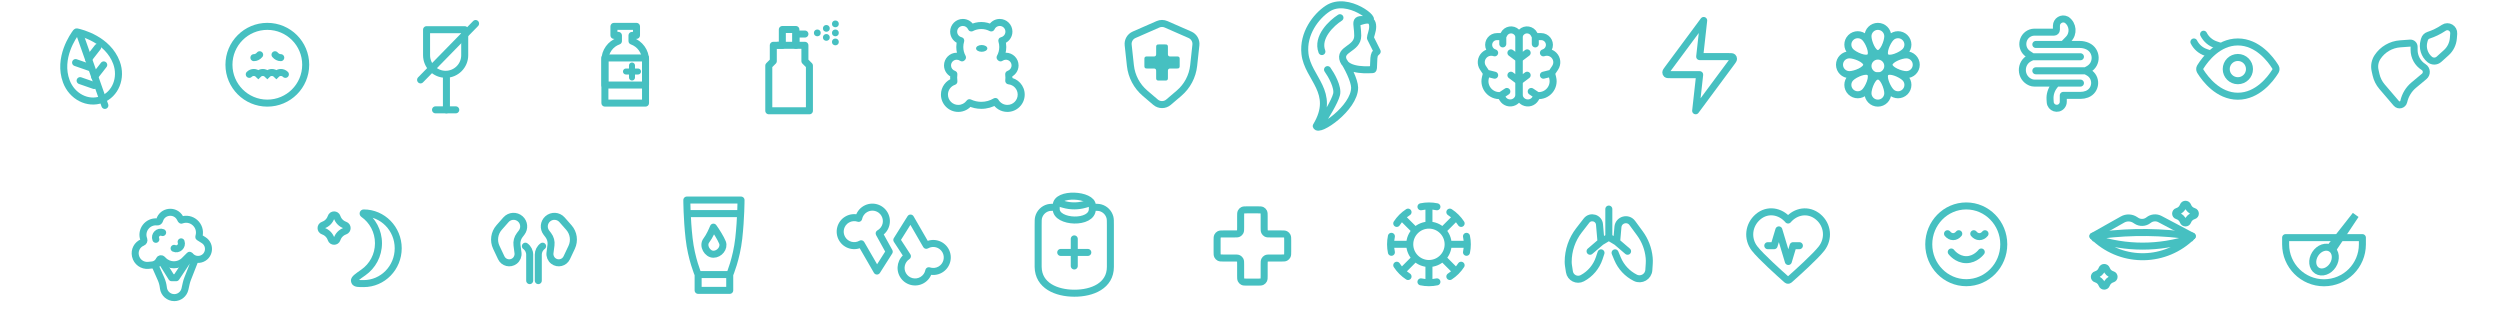 <?xml version="1.0" encoding="UTF-8"?> <svg xmlns="http://www.w3.org/2000/svg" width="891" height="110" viewBox="0 0 891 110" fill="none"><path d="M41.512 22.327C43.53 27.74 41.164 33.619 36.227 35.459C31.291 37.299 25.654 34.403 23.636 28.99C20.529 20.654 26.203 12.69 27.114 11.49C27.19 11.39 27.305 11.347 27.428 11.373C28.902 11.684 38.405 13.991 41.512 22.327Z" stroke="#46C0C1" stroke-width="2.5" stroke-linejoin="round"></path><line x1="28.556" y1="12.573" x2="37.378" y2="37.571" stroke="#46C0C1" stroke-width="2.5" stroke-linecap="round"></line><line x1="28.552" y1="28.739" x2="33.544" y2="30.472" stroke="#46C0C1" stroke-width="2.5" stroke-linecap="round"></line><line x1="1.25" y1="-1.25" x2="6.535" y2="-1.25" transform="matrix(-0.614 0.789 0.789 0.614 38.723 22.912)" stroke="#46C0C1" stroke-width="2.5" stroke-linecap="round"></line><line x1="26.942" y1="22.303" x2="31.935" y2="24.037" stroke="#46C0C1" stroke-width="2.5" stroke-linecap="round"></line><line x1="1.25" y1="-1.25" x2="6.535" y2="-1.25" transform="matrix(-0.614 0.789 0.789 0.614 36.57 16.637)" stroke="#46C0C1" stroke-width="2.5" stroke-linecap="round"></line><path d="M100.064 20.546C99.291 20.546 98.573 20.17 98.012 19.507M92.541 19.507C92.001 20.17 91.262 20.546 90.49 20.546M108.953 23.074C108.953 30.628 102.829 36.752 95.275 36.752C87.721 36.752 81.598 30.628 81.598 23.074C81.598 15.52 87.721 9.396 95.275 9.396C102.829 9.396 108.953 15.52 108.953 23.074Z" stroke="#46C0C1" stroke-width="2.5" stroke-linecap="round" stroke-linejoin="round"></path><path d="M88.84 26.5V26.5C89.728 25.611 91.169 25.611 92.058 26.5V26.5V26.5C92.947 25.611 94.388 25.611 95.276 26.5V26.5V26.5C96.165 25.611 97.606 25.611 98.495 26.5V26.5V26.5C99.383 25.611 100.824 25.611 101.713 26.5V26.5" stroke="#46C0C1" stroke-width="2.5" stroke-linecap="round"></path><path d="M152.027 10.578H165.625V19.681C165.625 23.436 162.581 26.48 158.826 26.48V26.48C155.071 26.48 152.027 23.436 152.027 19.681V10.578Z" stroke="#46C0C1" stroke-width="2.5" stroke-linejoin="round"></path><line x1="159.105" y1="27.729" x2="159.105" y2="39.143" stroke="#46C0C1" stroke-width="2.5" stroke-linecap="round"></line><line x1="155.219" y1="39.147" x2="162.432" y2="39.147" stroke="#46C0C1" stroke-width="2.5" stroke-linecap="round"></line><line x1="1.25" y1="-1.25" x2="29.323" y2="-1.25" transform="matrix(-0.699 0.715 -0.699 -0.715 169.508 6.604)" stroke="#46C0C1" stroke-width="2.5" stroke-linecap="round"></line><path d="M218.805 9.396V8.146C218.114 8.146 217.555 8.706 217.555 9.396H218.805ZM226.85 9.396H228.1C228.1 8.706 227.541 8.146 226.85 8.146V9.396ZM218.805 12.615H217.555C217.555 13.305 218.114 13.865 218.805 13.865V12.615ZM220.414 12.615H221.664C221.664 11.924 221.104 11.365 220.414 11.365V12.615ZM220.414 14.636L220.83 15.815C221.33 15.638 221.664 15.166 221.664 14.636H220.414ZM215.586 36.752H214.336C214.336 37.443 214.896 38.002 215.586 38.002V36.752ZM230.068 36.752V38.002C230.758 38.002 231.318 37.443 231.318 36.752H230.068ZM225.241 14.637H223.991C223.991 15.166 224.325 15.639 224.825 15.815L225.241 14.637ZM225.241 12.615V11.365C224.551 11.365 223.991 11.924 223.991 12.615H225.241ZM226.85 12.615V13.865C227.541 13.865 228.1 13.305 228.1 12.615H226.85ZM218.805 10.646H226.85V8.146H218.805V10.646ZM220.055 12.615V9.396H217.555V12.615H220.055ZM220.414 11.365H218.805V13.865H220.414V11.365ZM219.164 12.615V14.636H221.664V12.615H219.164ZM219.998 13.458C216.701 14.622 214.336 17.766 214.336 21.466H216.836C216.836 18.859 218.502 16.638 220.83 15.815L219.998 13.458ZM214.336 21.466V36.752H216.836V21.466H214.336ZM215.586 38.002H230.068V35.502H215.586V38.002ZM231.318 36.752V21.465H228.818V36.752H231.318ZM231.318 21.465C231.318 17.767 228.954 14.623 225.658 13.458L224.825 15.815C227.153 16.639 228.818 18.859 228.818 21.465H231.318ZM226.491 14.637V12.615H223.991V14.637H226.491ZM226.85 11.365H225.241V13.865H226.85V11.365ZM225.6 9.396V12.615H228.1V9.396H225.6Z" fill="#46C0C1"></path><path fill-rule="evenodd" clip-rule="evenodd" d="M226.316 23.342C226.316 22.75 225.836 22.27 225.244 22.27C224.651 22.27 224.171 22.75 224.171 23.342V24.414H223.096C222.504 24.414 222.023 24.894 222.023 25.487C222.023 26.079 222.504 26.56 223.096 26.56H224.171V27.633C224.171 28.226 224.651 28.706 225.244 28.706C225.836 28.706 226.316 28.226 226.316 27.633V26.56H227.387C227.98 26.56 228.46 26.079 228.46 25.487C228.46 24.894 227.98 24.414 227.387 24.414H226.316V23.342Z" fill="#46C0C1"></path><rect x="215.586" y="20.66" width="14.482" height="9.655" stroke="#46C0C1" stroke-width="2.5" stroke-linejoin="round"></rect><path d="M275.605 16.149H278.823V10.518H283.651V13.334V16.149H286.869V21.782L288.478 23.391V39.482H273.996V23.391L275.605 21.782V16.149Z" stroke="#46C0C1" stroke-width="2.5" stroke-linejoin="round"></path><path d="M286.87 12.129H283.651V16.152H277.215" stroke="#46C0C1" stroke-width="2.5" stroke-linecap="round" stroke-linejoin="round"></path><circle cx="291.293" cy="11.724" r="1.207" fill="#46C0C1"></circle><circle cx="294.512" cy="13.336" r="1.207" fill="#46C0C1"></circle><circle cx="297.73" cy="11.724" r="1.207" fill="#46C0C1"></circle><circle cx="294.512" cy="10.117" r="1.207" fill="#46C0C1"></circle><circle cx="297.73" cy="8.508" r="1.207" fill="#46C0C1"></circle><circle cx="297.73" cy="14.945" r="1.207" fill="#46C0C1"></circle><path d="M342.414 14.477L343.607 14.848C343.71 14.516 343.671 14.157 343.499 13.856C343.326 13.555 343.037 13.339 342.699 13.26L342.414 14.477ZM343.035 20.474L343.885 21.391C344.307 20.999 344.407 20.369 344.126 19.866L343.035 20.474ZM342.867 20.633L342.147 21.655C342.639 22.001 343.307 21.949 343.739 21.529L342.867 20.633ZM339.962 26.44L341.202 26.598C341.278 26.002 340.92 25.437 340.349 25.252L339.962 26.44ZM339.974 29.039L340.367 30.225C340.938 30.035 341.293 29.466 341.212 28.87L339.974 29.039ZM345.516 36.598L346.052 35.469C345.507 35.211 344.857 35.377 344.504 35.865L345.516 36.598ZM354.761 36.163L355.845 35.54C355.678 35.25 355.402 35.039 355.078 34.954C354.754 34.869 354.41 34.918 354.122 35.089L354.761 36.163ZM359.516 28.812L358.274 28.672C358.236 29.005 358.334 29.339 358.545 29.599C358.755 29.859 359.062 30.024 359.395 30.056L359.516 28.812ZM359.499 26.441L359.114 25.252C358.542 25.437 358.184 26.003 358.259 26.599L359.499 26.441ZM356.595 20.634L355.724 21.53C356.155 21.95 356.824 22.002 357.316 21.655L356.595 20.634ZM356.426 20.473L355.334 19.865C355.053 20.368 355.153 20.998 355.576 21.39L356.426 20.473ZM357.046 14.478L356.763 13.26C356.424 13.339 356.134 13.555 355.962 13.856C355.789 14.157 355.749 14.517 355.852 14.848L357.046 14.478ZM353.289 9.967L352.707 11.074C353.015 11.235 353.375 11.262 353.703 11.147C354.03 11.032 354.295 10.786 354.434 10.468L353.289 9.967ZM346.174 9.965L345.029 10.467C345.168 10.784 345.433 11.03 345.76 11.145C346.088 11.26 346.448 11.233 346.755 11.072L346.174 9.965ZM342.699 13.26C341.801 13.049 341.133 12.242 341.133 11.281H338.633C338.633 13.428 340.125 15.225 342.129 15.694L342.699 13.26ZM343.32 16.751C343.32 16.086 343.421 15.447 343.607 14.848L341.22 14.106C340.96 14.943 340.82 15.832 340.82 16.751H343.32ZM344.126 19.866C343.613 18.945 343.32 17.884 343.32 16.751H340.82C340.82 18.321 341.227 19.799 341.943 21.083L344.126 19.866ZM343.739 21.529C343.787 21.483 343.835 21.436 343.885 21.391L342.184 19.558C342.121 19.617 342.058 19.677 341.996 19.737L343.739 21.529ZM340.978 21.285C341.415 21.285 341.817 21.422 342.147 21.655L343.588 19.612C342.85 19.091 341.948 18.785 340.978 18.785V21.285ZM338.945 23.318C338.945 22.195 339.855 21.285 340.978 21.285V18.785C338.475 18.785 336.445 20.814 336.445 23.318H338.945ZM340.349 25.252C339.533 24.986 338.945 24.219 338.945 23.318H336.445C336.445 25.333 337.76 27.039 339.576 27.629L340.349 25.252ZM341.133 27.695C341.133 27.323 341.156 26.957 341.202 26.598L338.722 26.282C338.663 26.746 338.633 27.217 338.633 27.695H341.133ZM341.212 28.87C341.16 28.486 341.133 28.095 341.133 27.695H338.633C338.633 28.208 338.668 28.712 338.735 29.207L341.212 28.87ZM337.852 33.713C337.852 32.09 338.904 30.71 340.367 30.225L339.58 27.852C337.125 28.667 335.352 30.981 335.352 33.713H337.852ZM341.526 37.387C339.496 37.387 337.852 35.742 337.852 33.713H335.352C335.352 37.123 338.116 39.887 341.526 39.887V37.387ZM344.504 35.865C343.834 36.79 342.749 37.387 341.526 37.387V39.887C343.585 39.887 345.409 38.877 346.528 37.332L344.504 35.865ZM349.731 36.293C348.412 36.293 347.165 35.997 346.052 35.469L344.98 37.728C346.422 38.412 348.033 38.793 349.731 38.793V36.293ZM354.122 35.089C352.838 35.854 351.337 36.293 349.731 36.293V38.793C351.8 38.793 353.74 38.226 355.401 37.237L354.122 35.089ZM359.033 37.387C357.671 37.387 356.481 36.647 355.845 35.54L353.678 36.786C354.741 38.636 356.74 39.887 359.033 39.887V37.387ZM362.707 33.713C362.707 35.742 361.062 37.387 359.033 37.387V39.887C362.443 39.887 365.207 37.123 365.207 33.713H362.707ZM359.395 30.056C361.254 30.237 362.707 31.806 362.707 33.713H365.207C365.207 30.507 362.764 27.872 359.637 27.568L359.395 30.056ZM358.329 27.695C358.329 28.026 358.31 28.352 358.274 28.672L360.758 28.953C360.805 28.54 360.829 28.12 360.829 27.695H358.329ZM358.259 26.599C358.305 26.957 358.329 27.323 358.329 27.695H360.829C360.829 27.218 360.798 26.746 360.739 26.283L358.259 26.599ZM360.518 23.318C360.518 24.219 359.93 24.987 359.114 25.252L359.885 27.63C361.702 27.041 363.018 25.334 363.018 23.318H360.518ZM358.486 21.285C359.608 21.285 360.518 22.195 360.518 23.318H363.018C363.018 20.814 360.989 18.785 358.486 18.785V21.285ZM357.316 21.655C357.646 21.422 358.048 21.285 358.486 21.285V18.785C357.515 18.785 356.613 19.092 355.874 19.613L357.316 21.655ZM355.576 21.39C355.625 21.436 355.675 21.483 355.724 21.53L357.466 19.738C357.403 19.677 357.34 19.616 357.276 19.557L355.576 21.39ZM356.139 16.751C356.139 17.884 355.847 18.944 355.334 19.865L357.518 21.082C358.232 19.799 358.639 18.32 358.639 16.751H356.139ZM355.852 14.848C356.039 15.448 356.139 16.087 356.139 16.751H358.639C358.639 15.833 358.5 14.944 358.24 14.107L355.852 14.848ZM358.331 11.281C358.331 12.242 357.662 13.051 356.763 13.26L357.33 15.695C359.336 15.228 360.831 13.43 360.831 11.281H358.331ZM356.298 9.248C357.421 9.248 358.331 10.158 358.331 11.281H360.831C360.831 8.777 358.802 6.748 356.298 6.748V9.248ZM354.434 10.468C354.749 9.747 355.467 9.248 356.298 9.248V6.748C354.438 6.748 352.842 7.869 352.144 9.467L354.434 10.468ZM349.73 10.342C350.807 10.342 351.819 10.607 352.707 11.074L353.871 8.861C352.632 8.21 351.222 7.842 349.73 7.842V10.342ZM346.755 11.072C347.643 10.606 348.654 10.342 349.73 10.342V7.842C348.239 7.842 346.83 8.209 345.593 8.859L346.755 11.072ZM343.165 9.248C343.996 9.248 344.714 9.747 345.029 10.467L347.319 9.464C346.62 7.868 345.025 6.748 343.165 6.748V9.248ZM341.133 11.281C341.133 10.158 342.043 9.248 343.165 9.248V6.748C340.662 6.748 338.633 8.777 338.633 11.281H341.133Z" fill="#46C0C1"></path><ellipse cx="2.011" cy="1.207" rx="2.011" ry="1.207" transform="matrix(1 0 0 -1 347.867 18.457)" fill="#46C0C1"></ellipse><path d="M424.111 12.4L415.576 8.658C414.666 8.259 413.631 8.259 412.721 8.658L404.186 12.4C402.765 13.024 401.913 14.496 402.08 16.039L402.877 23.379C403.293 27.204 405.155 30.726 408.083 33.222L411.843 36.428C413.171 37.561 415.126 37.561 416.455 36.428L420.215 33.222C423.142 30.726 425.004 27.204 425.42 23.379L426.217 16.039C426.384 14.496 425.532 13.024 424.111 12.4Z" stroke="#46C0C1" stroke-width="2.5" stroke-linecap="round"></path><path d="M416.246 16.978C416.246 16.578 416.246 16.378 416.17 16.224C416.103 16.09 415.996 15.98 415.865 15.912C415.715 15.834 415.52 15.834 415.128 15.834H413.171C412.78 15.834 412.584 15.834 412.434 15.912C412.303 15.98 412.196 16.09 412.129 16.224C412.053 16.378 412.053 16.578 412.053 16.978V18.981C412.053 19.381 412.053 19.581 411.977 19.735C411.91 19.869 411.803 19.979 411.671 20.047C411.522 20.125 411.326 20.125 410.935 20.125H408.978C408.586 20.125 408.39 20.125 408.241 20.203C408.109 20.271 408.003 20.381 407.936 20.515C407.859 20.669 407.859 20.869 407.859 21.269V23.272C407.859 23.672 407.859 23.873 407.936 24.026C408.003 24.16 408.109 24.27 408.241 24.338C408.39 24.416 408.586 24.416 408.978 24.416H410.935C411.326 24.416 411.522 24.416 411.671 24.494C411.803 24.562 411.91 24.672 411.977 24.806C412.053 24.959 412.053 25.16 412.053 25.56V27.563C412.053 27.963 412.053 28.164 412.129 28.317C412.196 28.451 412.303 28.561 412.434 28.629C412.584 28.707 412.78 28.707 413.171 28.707H415.128C415.52 28.707 415.715 28.707 415.865 28.629C415.996 28.561 416.103 28.451 416.17 28.317C416.246 28.164 416.246 27.963 416.246 27.563V25.56C416.246 25.16 416.246 24.959 416.323 24.806C416.39 24.672 416.496 24.562 416.628 24.494C416.777 24.416 416.973 24.416 417.365 24.416H419.322C419.713 24.416 419.909 24.416 420.058 24.338C420.19 24.27 420.297 24.16 420.364 24.026C420.44 23.873 420.44 23.672 420.44 23.272V21.269C420.44 20.869 420.44 20.669 420.364 20.515C420.297 20.381 420.19 20.271 420.058 20.203C419.909 20.125 419.713 20.125 419.322 20.125L417.365 20.125C416.973 20.125 416.777 20.125 416.628 20.047C416.496 19.979 416.39 19.869 416.323 19.735C416.246 19.581 416.246 19.381 416.246 18.981V16.978Z" fill="#46C0C1"></path><path d="M483.895 7.916C485.504 7.648 489.224 5.61 489.224 9.525C489.224 11.134 488.42 12.744 488.42 13.548L490.833 18.376L490.028 19.18C489.223 20.789 489.868 24.812 489.224 24.812C488.42 24.812 480.372 25.617 478.764 21.594M478.764 21.594C477.07 17.357 483.895 17.571 483.895 12.744C483.895 7.916 481.983 6.357 487.615 7.162C491.597 7.731 480.374 -1.738 473.132 3.089C469.012 5.836 464.282 11.939 465.086 19.18C466.06 27.945 476.351 32.858 469.11 44.926C469.914 47.34 482.788 38.496 482.788 31.249C482.788 28.674 480.105 23.471 478.764 21.594ZM473.132 24.812C474.473 26.69 476.994 31.088 476.35 33.663C475.707 36.237 472.328 41.708 470.718 44.122" stroke="#46C0C1" stroke-width="2.5" stroke-linecap="round" stroke-linejoin="round"></path><path d="M477.562 6.309C474.612 8.186 469.194 13.228 471.125 18.377" stroke="#46C0C1" stroke-width="2.5" stroke-linecap="round" stroke-linejoin="round"></path><path d="M541.385 28.974V33.547C541.385 34.739 540.711 35.828 539.646 36.361V36.361C538.175 37.096 536.387 36.575 535.541 35.166L534.868 34.043M541.385 28.974L538.488 26.802M541.385 28.974V21.009M541.385 21.009L538.488 18.837M541.385 21.009V13.497C541.385 12.743 541.085 12.02 540.552 11.487V11.487C539.18 10.116 536.868 10.491 536.001 12.226L535.592 13.044M535.592 13.044V15.647M535.592 13.044H533.507C531.61 13.044 530.205 14.809 530.63 16.658V16.658C530.861 17.661 531.597 18.471 532.574 18.796L532.695 18.837L532.611 18.809C531.331 18.382 529.92 18.715 528.967 19.669V19.669C527.766 20.869 527.58 22.75 528.522 24.162L529.799 26.078M529.799 26.078L532.695 26.802M529.799 26.078L529.391 27.707C528.532 31.145 531.341 34.396 534.868 34.043V34.043M534.868 34.043L537.04 32.595" stroke="#46C0C1" stroke-width="2.5" stroke-linecap="round" stroke-linejoin="round"></path><path d="M541.385 28.974V33.547C541.385 34.739 542.058 35.828 543.124 36.361V36.361C544.594 37.096 546.383 36.575 547.228 35.166L547.902 34.043M541.385 28.974L544.281 26.802M541.385 28.974V21.009M541.385 21.009L544.281 18.837M541.385 21.009V13.497C541.385 12.743 541.684 12.02 542.217 11.487V11.487C543.589 10.116 545.901 10.491 546.769 12.226L547.178 13.044M547.178 13.044V15.647M547.178 13.044H549.262C551.16 13.044 552.565 14.809 552.139 16.658V16.658C551.908 17.661 551.172 18.471 550.196 18.796L550.074 18.837L550.159 18.809C551.438 18.382 552.849 18.715 553.803 19.669V19.669C555.003 20.869 555.189 22.75 554.248 24.162L552.971 26.078M552.971 26.078L550.074 26.802M552.971 26.078L553.378 27.707C554.238 31.145 551.428 34.396 547.902 34.043V34.043M547.902 34.043L545.73 32.595" stroke="#46C0C1" stroke-width="2.5" stroke-linecap="round" stroke-linejoin="round"></path><path d="M607.195 7.301L594.448 24.499C593.949 25.172 593.699 25.509 593.695 25.794C593.692 26.041 593.79 26.276 593.961 26.432C594.158 26.61 594.548 26.61 595.328 26.61H605.764L604.333 39.483L617.08 22.285C617.579 21.612 617.828 21.275 617.832 20.991C617.836 20.743 617.738 20.508 617.566 20.353C617.37 20.174 616.98 20.174 616.2 20.174H605.764L607.195 7.301Z" stroke="#46C0C1" stroke-width="2.5" stroke-linecap="round" stroke-linejoin="round"></path><circle cx="669.276" cy="23.516" r="3.53" stroke="#46C0C1" stroke-width="2.5"></circle><path d="M672.806 12.926C672.806 14.876 671.225 19.103 669.276 19.103C667.326 19.103 665.746 14.876 665.746 12.926C665.746 10.977 667.326 9.396 669.276 9.396C671.225 9.396 672.806 10.977 672.806 12.926Z" stroke="#46C0C1" stroke-width="2.5"></path><path d="M672.806 33.222C672.806 31.273 671.225 27.045 669.276 27.045C667.326 27.045 665.746 31.273 665.746 33.222C665.746 35.172 667.326 36.752 669.276 36.752C671.225 36.752 672.806 35.172 672.806 33.222Z" stroke="#46C0C1" stroke-width="2.5"></path><path d="M679.423 26.604C677.474 26.604 673.246 25.024 673.246 23.075C673.246 21.125 677.474 19.545 679.423 19.545C681.373 19.545 682.953 21.125 682.953 23.075C682.953 25.024 681.373 26.604 679.423 26.604Z" stroke="#46C0C1" stroke-width="2.5"></path><path d="M659.127 26.602C661.077 26.602 665.304 25.022 665.304 23.073C665.304 21.123 661.077 19.543 659.127 19.543C657.178 19.543 655.598 21.123 655.598 23.073C655.598 25.022 657.178 26.602 659.127 26.602Z" stroke="#46C0C1" stroke-width="2.5"></path><path d="M678.945 18.396C677.567 19.774 673.46 21.646 672.081 20.268C670.703 18.889 672.575 14.783 673.953 13.404C675.332 12.026 677.567 12.026 678.945 13.404C680.324 14.783 680.324 17.017 678.945 18.396Z" stroke="#46C0C1" stroke-width="2.5"></path><path d="M664.597 32.746C665.975 31.367 667.847 27.261 666.469 25.882C665.09 24.504 660.984 26.376 659.605 27.754C658.227 29.133 658.227 31.367 659.605 32.746C660.984 34.124 663.219 34.124 664.597 32.746Z" stroke="#46C0C1" stroke-width="2.5"></path><path d="M673.958 32.746C672.579 31.367 670.707 27.261 672.086 25.882C673.464 24.504 677.571 26.376 678.949 27.754C680.328 29.133 680.328 31.367 678.949 32.746C677.571 34.124 675.336 34.124 673.958 32.746Z" stroke="#46C0C1" stroke-width="2.5"></path><path d="M659.606 18.396C660.984 19.774 665.091 21.646 666.469 20.268C667.848 18.889 665.976 14.783 664.597 13.404C663.219 12.026 660.984 12.026 659.606 13.404C658.227 14.783 658.227 17.017 659.606 18.396Z" stroke="#46C0C1" stroke-width="2.5"></path><path d="M724.346 20.226L722.851 19.243C719.929 17.321 720.444 12.89 723.729 11.69V11.69C724.137 11.541 724.568 11.465 725.002 11.465H732.043C732.52 11.465 732.907 11.078 732.907 10.601V9.204C732.907 7.377 734.839 6.195 736.466 7.028L736.533 7.062C736.562 7.077 736.59 7.094 736.616 7.113V7.113C738.854 8.749 739.123 11.988 737.186 13.97L735.354 15.845M724.346 20.226H741.469M724.346 20.226L723.462 20.651C719.766 22.431 719.899 27.738 723.679 29.331V29.331C724.119 29.517 724.592 29.612 725.069 29.612H732.907M741.469 29.612H732.907M732.907 29.612L732.129 30.608C731.055 31.982 730.524 33.703 730.637 35.443L730.7 36.413C730.836 38.498 733.437 39.363 734.795 37.775V37.775C735.155 37.353 735.354 36.816 735.354 36.261V33.993H741.539C742.301 33.993 743.057 33.853 743.769 33.579V33.579C747.201 32.263 747.516 27.531 744.29 25.77L743.304 25.232M743.304 25.232H725.569M743.304 25.232L744.315 24.68C747.662 22.853 747.47 17.984 743.99 16.426V16.426C743.134 16.043 742.208 15.845 741.27 15.845H735.354M725.569 15.845H735.354" stroke="#46C0C1" stroke-width="2.5" stroke-linecap="round" stroke-linejoin="round"></path><path d="M784.339 25.608C784.151 25.31 784.057 25.162 784.004 24.932C783.965 24.759 783.965 24.487 784.004 24.314C784.057 24.085 784.151 23.936 784.339 23.638C785.894 21.176 790.521 14.953 797.574 14.953C804.626 14.953 809.253 21.176 810.808 23.638C810.996 23.936 811.09 24.085 811.143 24.314C811.182 24.487 811.182 24.759 811.143 24.932C811.09 25.162 810.996 25.31 810.808 25.608C809.253 28.07 804.626 34.293 797.574 34.293C790.521 34.293 785.894 28.07 784.339 25.608Z" stroke="#46C0C1" stroke-width="2.5" stroke-linecap="round" stroke-linejoin="round"></path><path d="M797.574 28.767C799.862 28.767 801.718 26.912 801.718 24.623C801.718 22.334 799.862 20.479 797.574 20.479C795.285 20.479 793.429 22.334 793.429 24.623C793.429 26.912 795.285 28.767 797.574 28.767Z" stroke="#46C0C1" stroke-width="2.5" stroke-linecap="round" stroke-linejoin="round"></path><path d="M781.902 14.953V14.953C782.787 16.722 784.338 18.067 786.214 18.693L787.428 19.097" stroke="#46C0C1" stroke-width="2.5" stroke-linecap="round" stroke-linejoin="round"></path><path d="M785.355 12.191V12.191C786.24 13.96 787.791 15.306 789.667 15.931L790.881 16.336" stroke="#46C0C1" stroke-width="2.5" stroke-linecap="round" stroke-linejoin="round"></path><path d="M870.834 9.988L870.956 9.907C872.543 8.849 874.651 10.084 874.505 11.985L874.378 13.634C874.226 15.611 873.319 17.455 871.846 18.783L869.246 21.126C868.315 21.965 866.91 21.992 865.947 21.19C864.032 19.594 863.239 17.019 863.923 14.622L864.088 14.047C864.287 13.35 864.819 12.798 865.508 12.573C867.392 11.957 869.185 11.088 870.834 9.988Z" stroke="#46C0C1" stroke-width="2.5" stroke-linejoin="round"></path><path d="M860.385 17.792V16.678C860.385 15.915 859.737 15.312 858.975 15.366L855.428 15.62C852.16 15.853 849.183 17.585 847.366 20.312C846.431 21.714 846.109 23.437 846.475 25.082L846.816 26.616C847.167 28.197 847.902 29.667 848.956 30.896L854.059 36.851C854.875 37.803 856.428 37.414 856.7 36.191C857.211 33.891 858.47 31.826 860.279 30.319L863.995 27.222C865.071 26.326 864.956 24.64 863.768 23.897C861.663 22.582 860.385 20.275 860.385 17.792Z" stroke="#46C0C1" stroke-width="2.5" stroke-linejoin="round"></path><path d="M51.216 85.227L51.259 85.347C51.408 85.768 51.199 86.232 50.784 86.398C48.893 87.155 47.828 89.17 48.27 91.159L48.291 91.25C48.76 93.361 50.733 94.787 52.885 94.57L54.217 94.435C55.346 94.321 56.326 93.611 56.786 92.574C56.965 92.169 57.496 92.07 57.809 92.384L58.248 92.822C60.313 94.887 63.66 94.887 65.724 92.822L67.559 90.988C67.59 90.956 67.642 90.959 67.671 90.994L67.744 91.086C68.646 92.212 70.126 92.702 71.522 92.336C74.672 91.51 75.32 87.324 72.566 85.584L70.878 84.518C70.853 84.502 70.841 84.473 70.848 84.444L70.949 84.032C71.865 80.307 68.214 77.091 64.634 78.468C64.603 78.479 64.569 78.466 64.553 78.438L64.177 77.74C62.491 74.616 57.865 75.111 56.879 78.521C56.774 78.884 56.428 79.122 56.052 79.091L55.946 79.082C52.605 78.804 50.092 82.069 51.216 85.227Z" stroke="#46C0C1" stroke-width="2.5" stroke-linecap="round" stroke-linejoin="round"></path><path d="M58.208 102.37L58.244 102.658C58.488 104.609 60.146 106.073 62.112 106.073C63.939 106.073 65.52 104.804 65.917 103.02L66.358 101.037C66.487 100.454 66.662 99.883 66.88 99.327L69.229 93.342L67.619 91.732L62.792 98.974H61.183L57.16 92.537L55.387 94.907L57.379 99.389C57.8 100.337 58.079 101.341 58.208 102.37Z" stroke="#46C0C1" stroke-width="2.5" stroke-linecap="round" stroke-linejoin="round"></path><path d="M55.55 85.294V85.294C54.944 83.778 56.448 82.274 57.964 82.881V82.881" stroke="#46C0C1" stroke-width="2.5" stroke-linecap="round" stroke-linejoin="round"></path><path d="M64.553 86.192V86.192C65.101 87.73 63.541 89.176 62.049 88.513V88.513" stroke="#46C0C1" stroke-width="2.5" stroke-linecap="round" stroke-linejoin="round"></path><path d="M129.51 76.278L130.225 75.253L129.51 76.278ZM126.327 100.025L127.572 99.912L126.327 100.025ZM126.473 100.492L125.388 101.111L126.473 100.492ZM128.795 96.07C131.716 94.032 133.641 90.595 133.641 86.687H136.141C136.141 91.431 133.801 95.626 130.225 98.121L128.795 96.07ZM133.641 86.687C133.641 82.779 131.716 79.341 128.795 77.303L130.225 75.253C133.8 77.747 136.141 81.942 136.141 86.687H133.641ZM140.672 88.484C140.672 82.194 135.696 77.144 129.619 77.144V74.644C137.131 74.644 143.172 80.868 143.172 88.484H140.672ZM129.619 99.823C135.696 99.823 140.672 94.773 140.672 88.484H143.172C143.172 96.1 137.131 102.323 129.619 102.323V99.823ZM128.795 77.303C128.23 76.909 128.071 76.244 128.221 75.706C128.375 75.155 128.886 74.644 129.619 74.644V77.144C130.147 77.144 130.52 76.767 130.629 76.379C130.734 76.003 130.622 75.529 130.225 75.253L128.795 77.303ZM130.225 98.121C129.119 98.893 128.374 99.415 127.902 99.822C127.668 100.025 127.567 100.144 127.531 100.197C127.502 100.24 127.591 100.127 127.572 99.912L125.082 100.139C125.032 99.59 125.234 99.133 125.458 98.8C125.675 98.477 125.969 98.188 126.268 97.93C126.862 97.417 127.739 96.807 128.795 96.07L130.225 98.121ZM129.619 102.323C128.722 102.323 127.911 102.326 127.291 102.238C126.678 102.15 125.851 101.923 125.388 101.111L127.559 99.872C127.427 99.641 127.235 99.704 127.643 99.763C128.044 99.82 128.64 99.823 129.619 99.823V102.323ZM127.572 99.912C127.57 99.898 127.566 99.884 127.559 99.872L125.388 101.111C125.217 100.812 125.113 100.481 125.082 100.139L127.572 99.912Z" fill="#46C0C1"></path><path d="M115.189 82.363C116.523 82.817 117.573 83.876 118.009 85.216C118.345 86.246 119.802 86.246 120.138 85.216C120.574 83.876 121.624 82.817 122.957 82.363C123.977 82.015 123.977 80.564 122.957 80.216C121.624 79.761 120.574 78.703 120.138 77.363C119.802 76.333 118.345 76.333 118.009 77.363C117.573 78.703 116.523 79.761 115.189 80.216C114.169 80.564 114.169 82.015 115.189 82.363Z" stroke="#46C0C1" stroke-width="2.5"></path><path d="M177.882 81.098L180.325 78.323C181.65 76.818 183.949 76.682 185.443 78.02C186.846 79.277 187.047 81.403 185.903 82.9L185.211 83.806C184.435 84.821 184.092 86.102 184.257 87.368L184.613 90.117C184.757 91.235 184.294 92.345 183.397 93.028C181.802 94.241 179.495 93.678 178.64 91.866L176.885 88.145C175.782 85.808 176.174 83.038 177.882 81.098Z" stroke="#46C0C1" stroke-width="2.5" stroke-linejoin="round"></path><path d="M202.747 81.098L200.304 78.323C198.979 76.818 196.68 76.682 195.186 78.02C193.783 79.277 193.582 81.403 194.726 82.9L195.418 83.806C196.194 84.821 196.536 86.102 196.372 87.368L196.016 90.117C195.871 91.235 196.335 92.345 197.232 93.028C198.827 94.241 201.134 93.678 201.989 91.866L203.744 88.145C204.847 85.808 204.455 83.038 202.747 81.098Z" stroke="#46C0C1" stroke-width="2.5" stroke-linejoin="round"></path><path d="M187.246 87.738V87.738C188.21 88.439 188.78 89.559 188.78 90.751V100.011" stroke="#46C0C1" stroke-width="2.5" stroke-linecap="round" stroke-linejoin="round"></path><path d="M193.383 87.738V87.738C192.419 88.439 191.849 89.559 191.849 90.751V100.011" stroke="#46C0C1" stroke-width="2.5" stroke-linecap="round" stroke-linejoin="round"></path><path d="M248.812 97.852H260.076V103.483H248.812V97.852ZM264.099 71.301H244.789C244.789 71.301 244.789 77.737 245.594 84.978C246.398 92.219 248.812 97.852 248.812 97.852H260.076C260.076 97.852 262.49 92.219 263.294 84.978C264.099 77.737 264.099 71.301 264.099 71.301Z" stroke="#46C0C1" stroke-width="2.5" stroke-linecap="round" stroke-linejoin="round"></path><path d="M245.594 76.129H263.294M251.743 85.694C252.894 84.182 253.783 82.091 254.262 80.956C255.102 82.091 256.925 84.937 257.501 86.451C258.221 88.341 256.422 90.611 254.262 90.611C252.103 90.611 250.304 87.586 251.743 85.694Z" stroke="#46C0C1" stroke-width="2.5" stroke-linecap="round" stroke-linejoin="round"></path><path d="M306.928 86.878L308.011 86.253C307.666 85.655 306.901 85.45 306.304 85.795L306.928 86.878ZM306.027 77.826L305.628 79.01C305.968 79.125 306.341 79.088 306.652 78.908C306.962 78.729 307.181 78.425 307.252 78.073L306.027 77.826ZM313.329 83.183L312.725 82.088C312.435 82.249 312.22 82.518 312.128 82.836C312.036 83.155 312.074 83.497 312.235 83.787L313.329 83.183ZM316.926 89.697L317.982 90.367C318.227 89.981 318.241 89.493 318.021 89.093L316.926 89.697ZM312.543 96.603L311.461 97.228C311.679 97.606 312.08 97.843 312.517 97.852C312.954 97.862 313.364 97.642 313.598 97.272L312.543 96.603ZM306.304 85.795C304.515 86.827 302.228 86.214 301.195 84.425L299.03 85.675C300.753 88.66 304.568 89.682 307.553 87.96L306.304 85.795ZM301.195 84.425C300.162 82.636 300.775 80.349 302.564 79.316L301.314 77.151C298.329 78.874 297.307 82.691 299.03 85.675L301.195 84.425ZM302.564 79.316C303.532 78.757 304.644 78.679 305.628 79.01L306.425 76.641C304.789 76.091 302.929 76.218 301.314 77.151L302.564 79.316ZM307.252 78.073C307.458 77.055 308.081 76.132 309.048 75.574L307.798 73.409C306.184 74.341 305.144 75.887 304.802 77.578L307.252 78.073ZM309.048 75.574C310.837 74.541 313.125 75.154 314.158 76.943L316.323 75.693C314.6 72.708 310.783 71.685 307.798 73.409L309.048 75.574ZM314.158 76.943C315.191 78.732 314.578 81.019 312.789 82.052L314.039 84.217C317.024 82.494 318.046 78.677 316.323 75.693L314.158 76.943ZM312.789 82.052C312.768 82.065 312.746 82.077 312.725 82.088L313.933 84.277C313.968 84.257 314.004 84.238 314.039 84.217L312.789 82.052ZM312.235 83.787L315.832 90.302L318.021 89.093L314.423 82.579L312.235 83.787ZM315.871 89.027L311.488 95.933L313.598 97.272L317.982 90.367L315.871 89.027ZM313.626 95.978L308.011 86.253L305.846 87.503L311.461 97.228L313.626 95.978Z" fill="#46C0C1"></path><path d="M330.126 87.437L329.043 88.062C329.388 88.66 330.153 88.865 330.75 88.52L330.126 87.437ZM331.028 96.489L331.426 95.304C331.086 95.19 330.714 95.227 330.403 95.406C330.092 95.585 329.874 95.89 329.803 96.241L331.028 96.489ZM323.413 91.319L324.094 92.368C324.372 92.187 324.567 91.903 324.636 91.578C324.705 91.254 324.641 90.915 324.46 90.637L323.413 91.319ZM319.626 85.507L318.567 84.843C318.308 85.256 318.313 85.781 318.579 86.19L319.626 85.507ZM324.512 77.714L325.594 77.089C325.375 76.709 324.973 76.472 324.534 76.464C324.096 76.456 323.685 76.678 323.453 77.05L324.512 77.714ZM330.75 88.52C332.539 87.487 334.827 88.1 335.86 89.889L338.025 88.639C336.302 85.654 332.485 84.632 329.501 86.355L330.75 88.52ZM335.86 89.889C336.893 91.678 336.28 93.966 334.491 94.999L335.741 97.164C338.725 95.44 339.748 91.624 338.025 88.639L335.86 89.889ZM334.491 94.999C333.523 95.557 332.411 95.635 331.426 95.304L330.629 97.674C332.265 98.224 334.126 98.096 335.741 97.164L334.491 94.999ZM329.803 96.241C329.597 97.259 328.974 98.182 328.006 98.741L329.256 100.906C330.871 99.974 331.911 98.428 332.253 96.737L329.803 96.241ZM328.006 98.741C326.217 99.774 323.93 99.161 322.897 97.372L320.732 98.622C322.455 101.606 326.272 102.629 329.256 100.906L328.006 98.741ZM322.897 97.372C321.898 95.641 322.439 93.443 324.094 92.368L322.732 90.271C319.967 92.068 319.064 95.734 320.732 98.622L322.897 97.372ZM324.46 90.637L320.674 84.825L318.579 86.19L322.366 92.002L324.46 90.637ZM320.685 86.171L325.571 78.378L323.453 77.05L318.567 84.843L320.685 86.171ZM323.429 78.339L329.043 88.062L331.208 86.812L325.594 77.089L323.429 78.339Z" fill="#46C0C1"></path><path d="M389.306 73.875C390.802 73.875 391.55 73.875 392.164 74.04C393.83 74.486 395.131 75.787 395.578 77.453C395.742 78.067 395.742 78.815 395.742 80.311V95.116C395.742 101.841 389.306 104.522 382.869 104.501C376.474 104.479 370.078 101.798 369.996 95.116V80.311C369.996 78.815 369.996 78.067 370.161 77.453C370.607 75.787 371.908 74.486 373.574 74.04C374.188 73.875 374.936 73.875 376.433 73.875M382.869 94.794V85.139M378.042 89.966H387.697M376.433 74.519V73.231C376.433 68.407 389.306 69.202 389.306 73.231V74.519C389.306 79.997 376.433 79.435 376.433 74.519Z" stroke="#46C0C1" stroke-width="2.5" stroke-linecap="round" stroke-linejoin="round"></path><path d="M377.238 72.316L379.073 72.841C381.555 73.55 384.186 73.55 386.668 72.841L388.502 72.316" stroke="#46C0C1" stroke-width="2.5" stroke-linecap="round" stroke-linejoin="round"></path><path d="M450.547 77.082C450.547 76.28 450.547 75.88 450.395 75.574C450.261 75.305 450.047 75.086 449.784 74.949C449.485 74.793 449.094 74.793 448.311 74.793H444.397C443.614 74.793 443.223 74.793 442.924 74.949C442.661 75.086 442.447 75.305 442.313 75.574C442.16 75.88 442.16 76.28 442.16 77.082V81.087C442.16 81.888 442.16 82.288 442.008 82.594C441.874 82.863 441.66 83.082 441.397 83.219C441.098 83.375 440.707 83.375 439.924 83.375H436.01C435.227 83.375 434.836 83.375 434.537 83.531C434.274 83.668 434.06 83.887 433.926 84.156C433.773 84.462 433.773 84.862 433.773 85.664V89.668C433.773 90.47 433.773 90.87 433.926 91.176C434.06 91.445 434.274 91.664 434.537 91.801C434.836 91.957 435.227 91.957 436.01 91.957H439.924C440.707 91.957 441.098 91.957 441.397 92.113C441.66 92.25 441.874 92.469 442.008 92.738C442.16 93.044 442.16 93.445 442.16 94.246V98.251C442.16 99.052 442.16 99.452 442.313 99.758C442.447 100.027 442.661 100.246 442.924 100.383C443.223 100.539 443.614 100.539 444.397 100.539H448.311C449.094 100.539 449.485 100.539 449.784 100.383C450.047 100.246 450.261 100.027 450.395 99.758C450.547 99.452 450.547 99.052 450.547 98.251V94.246C450.547 93.445 450.547 93.044 450.7 92.738C450.834 92.469 451.048 92.25 451.311 92.113C451.61 91.957 452.001 91.957 452.784 91.957H456.698C457.481 91.957 457.872 91.957 458.171 91.801C458.434 91.664 458.648 91.445 458.782 91.176C458.934 90.87 458.934 90.47 458.934 89.668V85.664C458.934 84.862 458.934 84.462 458.782 84.156C458.648 83.887 458.434 83.668 458.171 83.531C457.872 83.375 457.481 83.375 456.698 83.375L452.784 83.375C452.001 83.375 451.61 83.375 451.311 83.219C451.048 83.082 450.834 82.863 450.7 82.594C450.547 82.288 450.547 81.888 450.547 81.087V77.082Z" stroke="#46C0C1" stroke-width="2.5" stroke-linecap="round" stroke-linejoin="round"></path><path d="M509.275 73.397V80.235M509.275 73.397C508.3 73.397 507.348 73.499 506.43 73.693M509.275 73.397C510.251 73.397 511.203 73.499 512.12 73.693M509.275 80.235C505.498 80.235 502.436 83.297 502.436 87.074M509.275 80.235C513.052 80.235 516.114 83.297 516.114 87.074M509.275 93.913V100.752M509.275 93.913C513.052 93.913 516.114 90.851 516.114 87.074M509.275 93.913C505.498 93.913 502.436 90.851 502.436 87.074M509.275 100.752C510.249 100.752 511.2 100.65 512.116 100.456M509.275 100.752C508.298 100.752 507.344 100.649 506.424 100.454M499.604 77.403L504.439 82.238M514.111 91.91L518.947 96.746M495.598 87.074H502.436M495.598 87.074C495.598 88.05 495.7 89.001 495.894 89.919M495.598 87.074C495.598 86.097 495.7 85.144 495.895 84.225M516.114 87.074H522.953M522.953 87.074C522.953 86.099 522.851 85.147 522.657 84.229M522.953 87.074C522.953 88.049 522.851 89.001 522.657 89.918M499.604 96.746L504.439 91.91M514.111 82.238L518.947 77.403M516.725 75.601C518.331 76.647 519.704 78.02 520.749 79.626M520.745 94.528C519.7 96.133 518.328 97.505 516.722 98.549M501.826 98.547C500.222 97.504 498.851 96.133 497.806 94.529M497.802 79.625C498.847 78.019 500.219 76.647 501.825 75.602" stroke="#46C0C1" stroke-width="2.5" stroke-linecap="round" stroke-linejoin="round"></path><path d="M573.385 74.51V84.537M573.385 84.537L570.599 86.208M573.385 84.537L576.17 86.208M566.7 89.55L570.599 86.208M570.599 86.208L570.059 79.993C569.855 77.643 566.873 76.765 565.428 78.628L562.74 82.094C560.253 85.302 558.902 89.246 558.902 93.306V93.306C558.902 93.772 558.938 94.237 559.009 94.697L559.341 96.856C559.671 99.001 562.021 100.178 563.937 99.156V99.156C566.784 97.637 568.94 95.084 569.961 92.023L570.599 90.107M580.069 89.55L576.17 86.208M576.17 86.208L576.631 80.903C576.858 78.294 580.194 77.359 581.744 79.468L584.458 83.162C586.324 85.702 587.468 88.7 587.766 91.838V91.838C587.833 92.539 587.843 93.245 587.796 93.948L587.643 96.25C587.485 98.624 584.959 100.071 582.831 99.007V99.007C579.971 97.578 577.721 95.167 576.491 92.216L575.613 90.107" stroke="#46C0C1" stroke-width="2.5" stroke-linecap="round" stroke-linejoin="round"></path><path fill-rule="evenodd" clip-rule="evenodd" d="M637.27 78.413C634.535 75.216 629.975 74.356 626.549 77.284C623.122 80.212 622.64 85.106 625.331 88.569C627.568 91.447 634.338 97.519 636.557 99.484C636.805 99.704 636.93 99.814 637.074 99.857C637.201 99.895 637.339 99.895 637.465 99.857C637.61 99.814 637.734 99.704 637.982 99.484C640.201 97.519 646.972 91.447 649.209 88.569C651.9 85.106 651.476 80.181 647.991 77.284C644.506 74.387 640.004 75.216 637.27 78.413Z" stroke="#46C0C1" stroke-width="2.5" stroke-linecap="round" stroke-linejoin="round"></path><path d="M641.303 87.562H639.05L637.361 93.194L633.981 81.93L632.292 87.562H630.039" stroke="#46C0C1" stroke-width="2.5" stroke-linecap="round" stroke-linejoin="round"></path><path d="M695.43 89.81C695.43 89.81 697.435 92.545 700.777 92.545C704.119 92.545 706.124 89.81 706.124 89.81M707.46 83.299C706.932 83.962 706.211 84.339 705.455 84.339C704.7 84.339 703.998 83.962 703.45 83.299M698.104 83.299C697.576 83.962 696.854 84.339 696.099 84.339C695.343 84.339 694.642 83.962 694.094 83.299M714.144 87.074C714.144 94.628 708.159 100.752 700.777 100.752C693.395 100.752 687.41 94.628 687.41 87.074C687.41 79.52 693.395 73.397 700.777 73.397C708.159 73.397 714.144 79.52 714.144 87.074Z" stroke="#46C0C1" stroke-width="2.5" stroke-linecap="round" stroke-linejoin="round"></path><path d="M746.63 84.978V84.978C757.663 88.635 769.582 88.635 780.615 84.978V84.978M745.922 84.174L746.781 84.958C756.654 93.972 771.87 93.626 781.323 84.174V84.174V84.174C770.645 82.572 759.799 82.439 749.086 83.778L745.922 84.174Z" stroke="#46C0C1" stroke-width="2.5" stroke-linecap="round" stroke-linejoin="round"></path><path d="M745.922 84.175L756.488 78.231C757.903 77.435 759.646 77.501 760.997 78.402L761.363 78.646C762.709 79.543 764.48 79.466 765.742 78.456V78.456C766.898 77.532 768.491 77.382 769.799 78.074L781.323 84.175" stroke="#46C0C1" stroke-width="2.5" stroke-linecap="round" stroke-linejoin="round"></path><path d="M778.115 73.344L778.078 73.439C777.715 74.373 776.936 75.083 775.972 75.358C775.198 75.579 775.198 76.677 775.972 76.898C776.936 77.173 777.715 77.883 778.078 78.817L778.115 78.913C778.397 79.637 779.422 79.637 779.704 78.913L779.741 78.817C780.104 77.883 780.883 77.173 781.846 76.898C782.621 76.677 782.621 75.579 781.846 75.358C780.883 75.083 780.104 74.373 779.741 73.439L779.704 73.344C779.422 72.619 778.397 72.619 778.115 73.344Z" stroke="#46C0C1" stroke-width="2.5"></path><path d="M749.15 95.871L749.113 95.967C748.75 96.9 747.971 97.61 747.007 97.885C746.233 98.107 746.233 99.204 747.007 99.425C747.971 99.701 748.75 100.411 749.113 101.344L749.15 101.44C749.432 102.165 750.457 102.165 750.739 101.44L750.776 101.344C751.139 100.411 751.918 99.701 752.881 99.425C753.656 99.204 753.656 98.107 752.881 97.885C751.918 97.61 751.139 96.9 750.776 95.967L750.739 95.871C750.457 95.146 749.432 95.146 749.15 95.871Z" stroke="#46C0C1" stroke-width="2.5"></path><path d="M814.6 84.688H841.955V87.101C841.955 94.655 835.831 100.779 828.277 100.779V100.779C820.723 100.779 814.6 94.655 814.6 87.101V84.688Z" stroke="#46C0C1" stroke-width="2.5" stroke-linejoin="round"></path><path d="M830.692 87.904L839.542 76.641L831.497 88.708L830.692 87.904Z" stroke="#46C0C1" stroke-width="2.5" stroke-linecap="round"></path><ellipse cx="828.283" cy="92.518" rx="3.735" ry="4.669" transform="rotate(32.535 828.283 92.518)" stroke="#46C0C1" stroke-width="2.5"></ellipse></svg> 